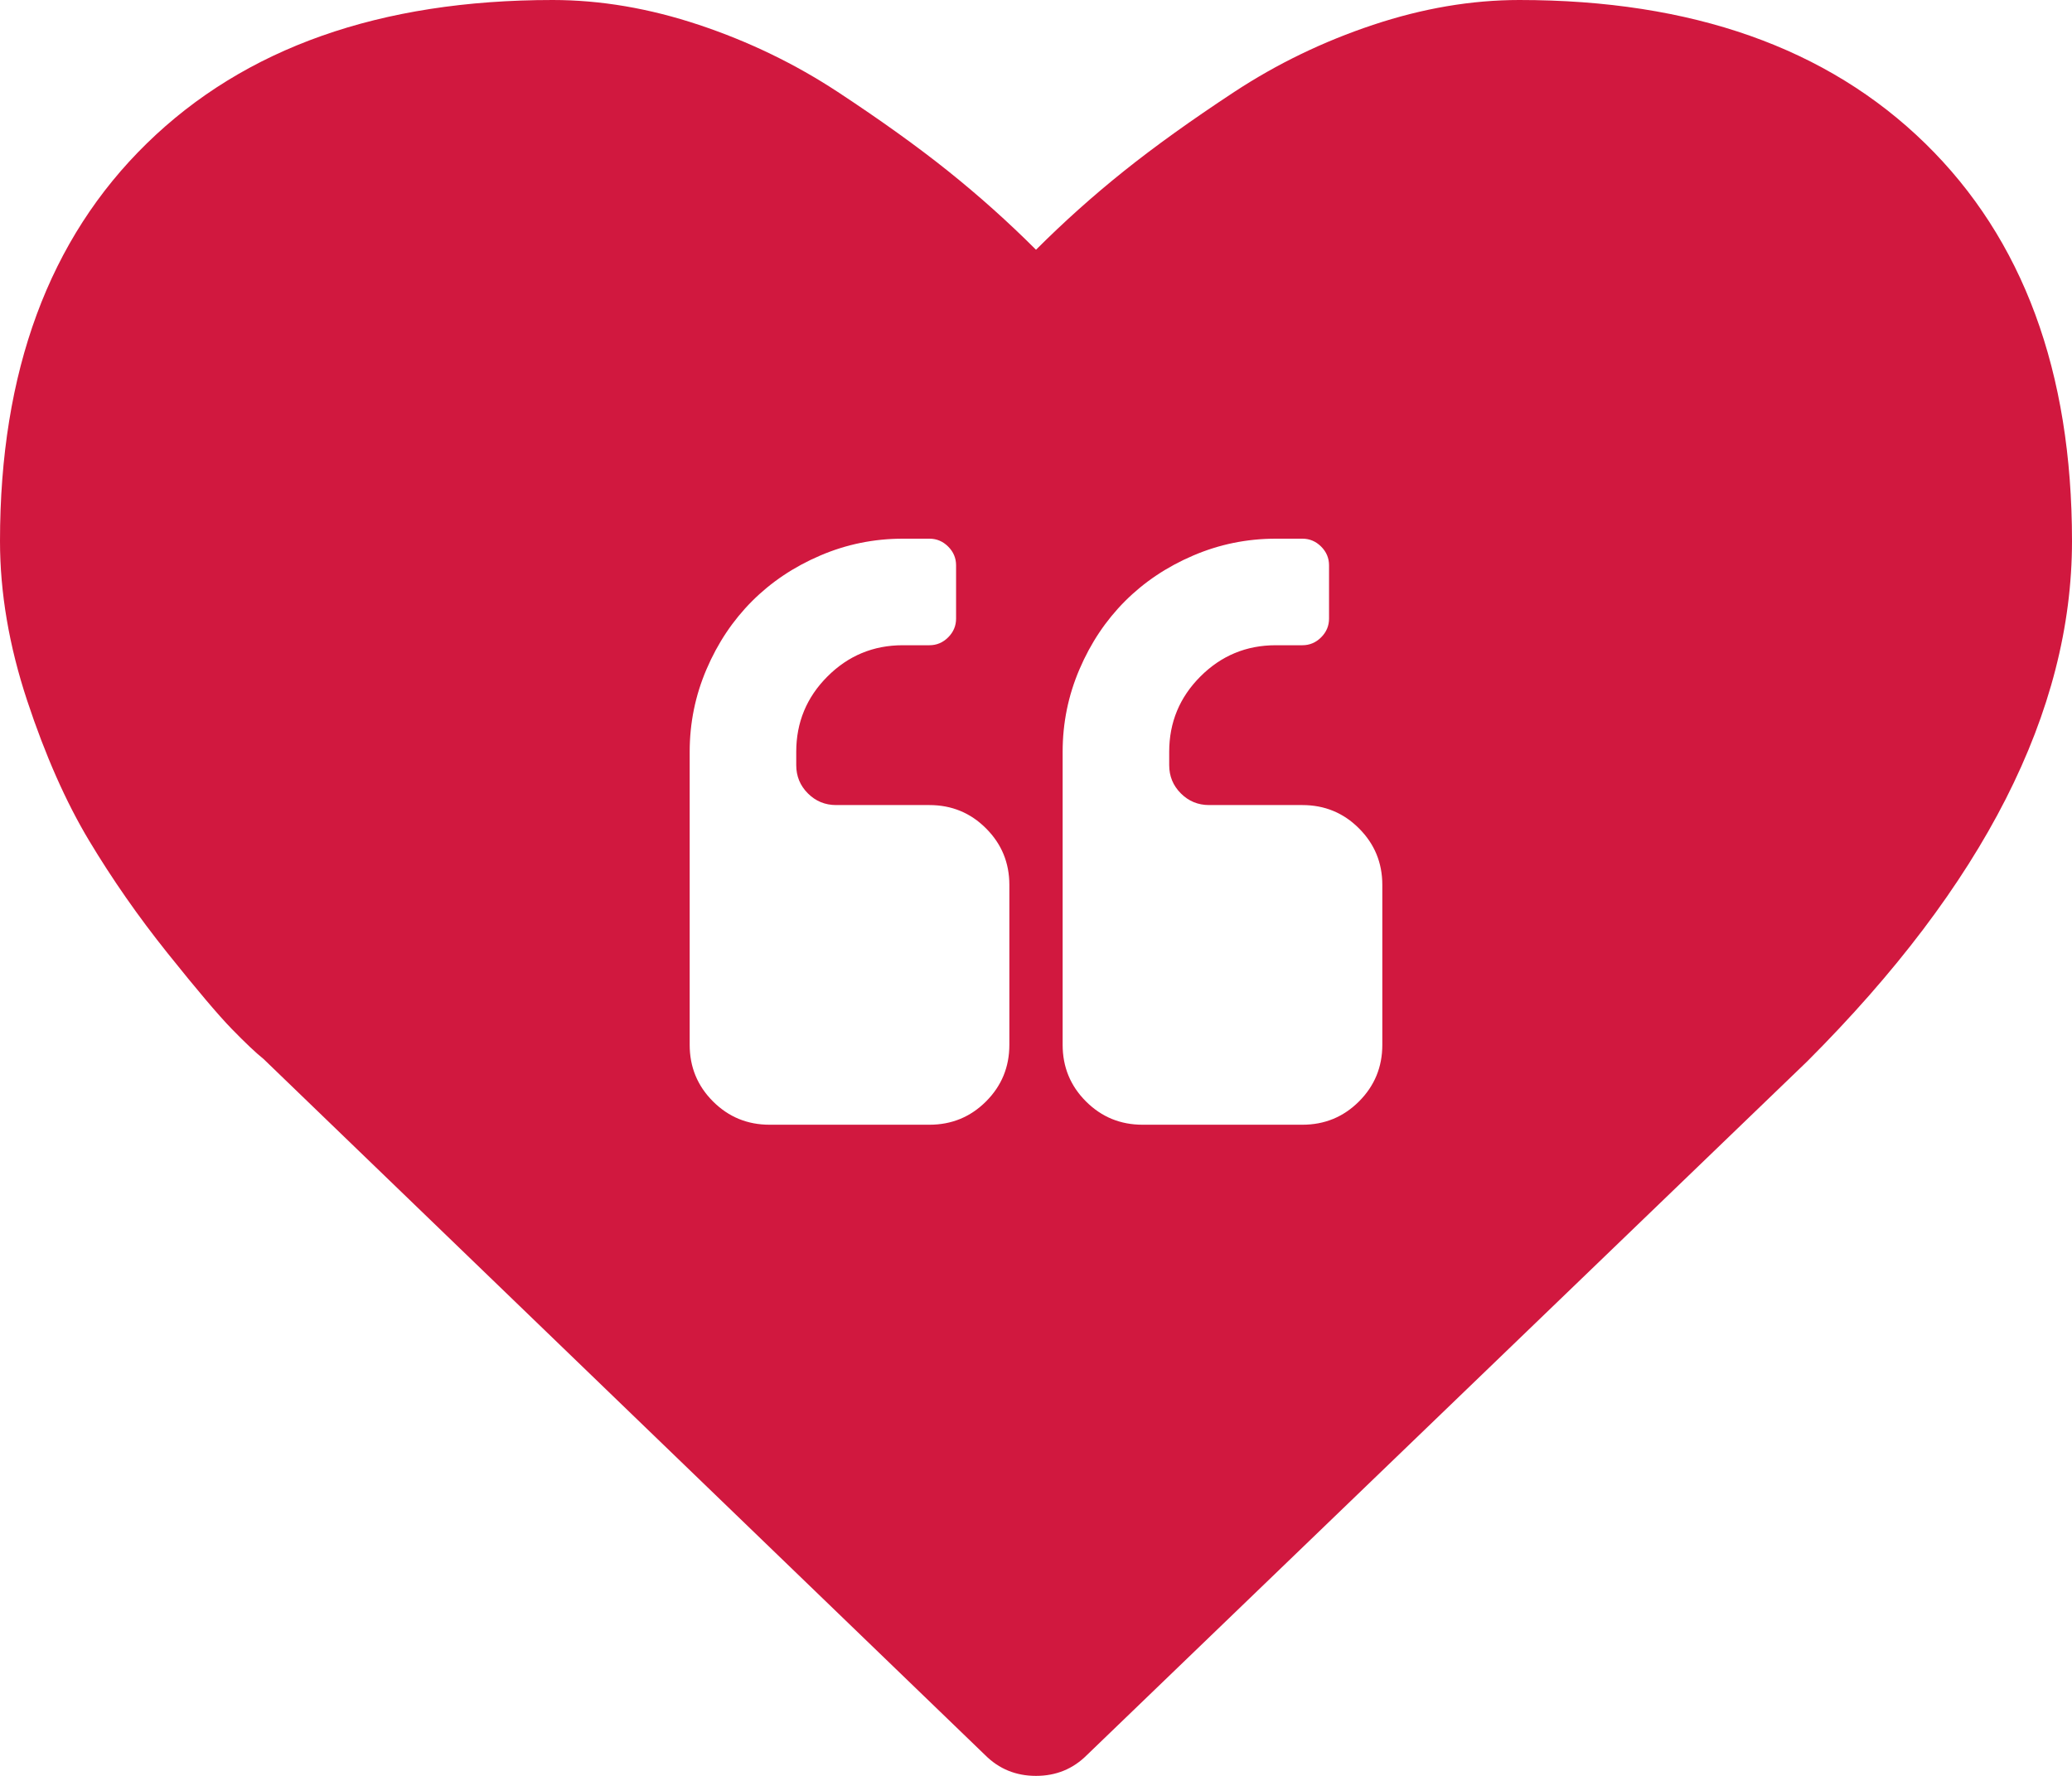 <?xml version="1.0" encoding="UTF-8"?>
<svg width="70px" height="60px" viewBox="0 0 70 60" version="1.1" xmlns="http://www.w3.org/2000/svg" xmlns:xlink="http://www.w3.org/1999/xlink">
    <!-- Generator: Sketch 46.2 (44496) - http://www.bohemiancoding.com/sketch -->
    <title>heart-quote</title>
    <desc>Created with Sketch.</desc>
    <defs></defs>
    <g id="Page-1" stroke="none" stroke-width="1" fill="none" fill-rule="evenodd">
        <g id="1.0---Home" transform="translate(-565, -865)" fill="#D1183F">
            <g id="heart-quote" transform="translate(565, 865)">
                <path d="M35,60 C34.323,60 33.75,59.766 33.281,59.297 L8.906,35.781 C8.646,35.573 8.288,35.234 7.832,34.766 C7.376,34.297 6.654,33.444 5.664,32.207 C4.674,30.97 3.789,29.701 3.008,28.398 C2.227,27.096 1.53,25.521 0.918,23.672 C0.306,21.823 5.96046462e-07,20.026 5.96046462e-07,18.281 C5.96046462e-07,12.552 1.654,8.073 4.961,4.844 C8.268,1.615 12.839,9.36644483e-07 18.672,9.36644483e-07 C20.286,9.36644483e-07 21.934,0.28 23.613,0.84 C25.293,1.4 26.855,2.155 28.301,3.105 C29.746,4.056 30.99,4.948 32.031,5.781 C33.073,6.615 34.062,7.5 35,8.438 C35.938,7.5 36.927,6.615 37.969,5.781 C39.01,4.948 40.254,4.056 41.699,3.105 C43.145,2.155 44.707,1.4 46.387,0.84 C48.066,0.28 49.714,9.36644483e-07 51.328,9.36644483e-07 C57.161,9.36644483e-07 61.732,1.615 65.039,4.844 C68.346,8.073 70,12.552 70,18.281 C70,24.036 67.018,29.896 61.055,35.859 L36.719,59.297 C36.25,59.766 35.677,60 35,60 Z M34.1,29.9 C34.1,29.15 33.838,28.513 33.312,27.988 C32.787,27.462 32.15,27.2 31.4,27.2 L28.25,27.2 C27.875,27.2 27.556,27.069 27.294,26.806 C27.031,26.544 26.9,26.225 26.9,25.85 L26.9,25.4 C26.9,24.406 27.252,23.558 27.955,22.855 C28.658,22.152 29.506,21.8 30.5,21.8 L31.4,21.8 C31.644,21.8 31.855,21.711 32.033,21.533 C32.211,21.355 32.3,21.144 32.3,20.9 L32.3,19.1 C32.3,18.856 32.211,18.645 32.033,18.467 C31.855,18.289 31.644,18.2 31.4,18.2 L30.5,18.2 C29.525,18.2 28.595,18.39 27.709,18.77 C26.823,19.149 26.056,19.662 25.409,20.309 C24.762,20.956 24.249,21.723 23.87,22.609 C23.49,23.495 23.3,24.425 23.3,25.4 L23.3,35.3 C23.3,36.05 23.562,36.687 24.088,37.213 C24.613,37.738 25.25,38 26,38 L31.4,38 C32.15,38 32.787,37.738 33.312,37.213 C33.838,36.687 34.1,36.05 34.1,35.3 L34.1,29.9 Z M46.7,29.9 C46.7,29.15 46.438,28.513 45.912,27.988 C45.387,27.462 44.75,27.2 44,27.2 L40.85,27.2 C40.475,27.2 40.156,27.069 39.894,26.806 C39.631,26.544 39.5,26.225 39.5,25.85 L39.5,25.4 C39.5,24.406 39.852,23.558 40.555,22.855 C41.258,22.152 42.106,21.8 43.1,21.8 L44,21.8 C44.244,21.8 44.455,21.711 44.633,21.533 C44.811,21.355 44.9,21.144 44.9,20.9 L44.9,19.1 C44.9,18.856 44.811,18.645 44.633,18.467 C44.455,18.289 44.244,18.2 44,18.2 L43.1,18.2 C42.125,18.2 41.195,18.39 40.309,18.77 C39.423,19.149 38.656,19.662 38.009,20.309 C37.362,20.956 36.849,21.723 36.47,22.609 C36.09,23.495 35.9,24.425 35.9,25.4 L35.9,35.3 C35.9,36.05 36.162,36.687 36.688,37.213 C37.213,37.738 37.85,38 38.6,38 L44,38 C44.75,38 45.387,37.738 45.912,37.213 C46.438,36.687 46.7,36.05 46.7,35.3 L46.7,29.9 Z" id="Combined-Shape"></path>
            </g>
        </g>
    </g>
</svg>